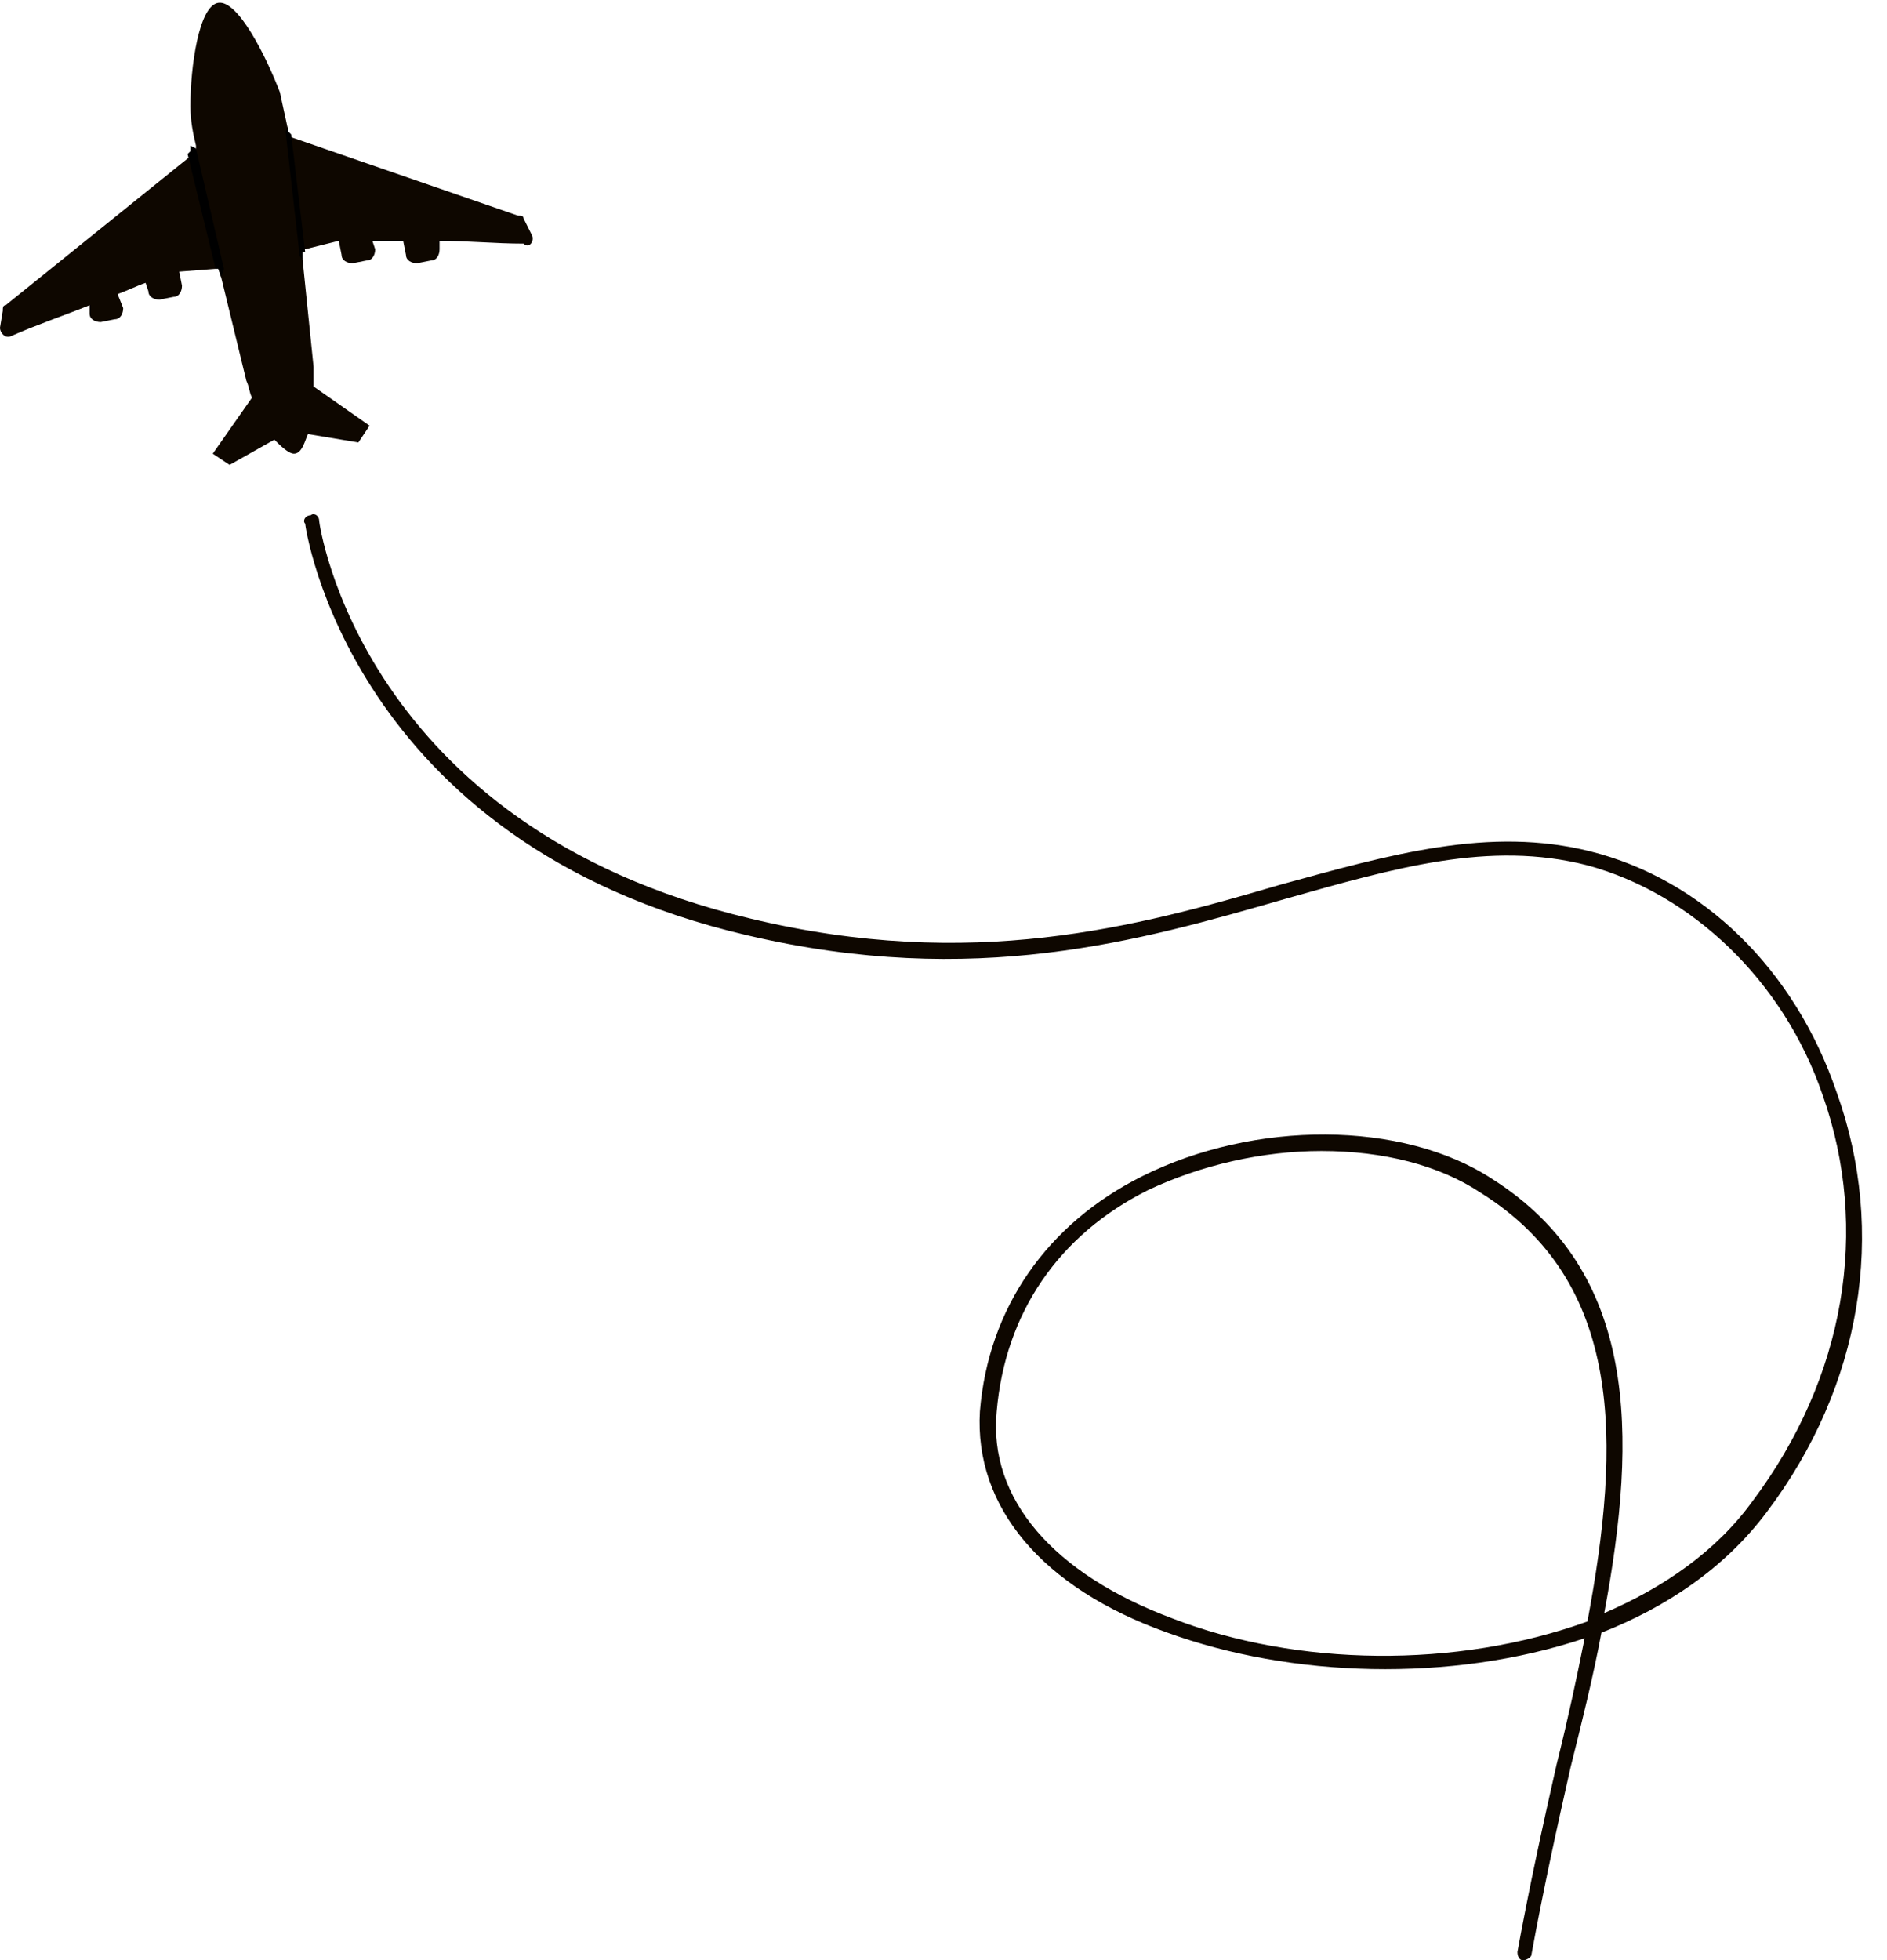 <?xml version="1.0" encoding="UTF-8" standalone="no"?><svg xmlns="http://www.w3.org/2000/svg" xmlns:xlink="http://www.w3.org/1999/xlink" fill="#000000" height="70" preserveAspectRatio="xMidYMid meet" version="1" viewBox="14.8 13.0 67.4 70.0" width="67.4" zoomAndPan="magnify"><g><g id="change1_1"><path d="M33.8,21.4l-0.3-0.6c0-0.1-0.1-0.1-0.2-0.1l-8.1-2.8l-0.1,0l0-0.1c0,0,0-0.1,0-0.1l0,0 c-0.1-0.5-0.2-0.9-0.3-1.4c-0.5-1.3-1.5-3.3-2.2-3.2c-0.7,0.1-1,2.3-1,3.7c0,0.5,0.1,1,0.2,1.4c0,0,0,0.1,0,0.1l0,0.1l-0.1,0.1 l-6.7,5.4c-0.1,0-0.1,0.1-0.1,0.2l-0.1,0.6c0,0.2,0.2,0.4,0.4,0.3c0.9-0.4,1.8-0.7,2.8-1.1l0,0.3c0,0.2,0.2,0.3,0.4,0.3l0.5-0.1 c0.2,0,0.3-0.2,0.3-0.4L19,23.5c0.3-0.1,0.7-0.3,1-0.4l0.1,0.3c0,0.2,0.2,0.3,0.4,0.3l0.5-0.1c0.2,0,0.3-0.2,0.3-0.4l-0.1-0.5 l1.3-0.1l0.1,0l0.1,0.3l0.9,3.7c0.1,0.2,0.1,0.4,0.2,0.6l-1.4,2l0.6,0.4l1.6-0.9c0.2,0.2,0.5,0.5,0.7,0.5c0.3,0,0.4-0.5,0.5-0.7 l1.8,0.3l0.4-0.6l-2-1.4c0-0.2,0-0.5,0-0.7l-0.4-3.9l0-0.3l0.1,0l0,0l1.2-0.3l0.1,0.5c0,0.2,0.2,0.3,0.4,0.3l0.5-0.1 c0.2,0,0.3-0.2,0.3-0.4l-0.1-0.3c0.4,0,0.7,0,1.1,0l0.1,0.5c0,0.2,0.2,0.3,0.4,0.3l0.5-0.1c0.2,0,0.3-0.2,0.3-0.4l0-0.3 c1,0,2,0.1,3,0.1C33.7,21.9,33.9,21.6,33.8,21.4z" fill="#0e0700"/></g><g id="change2_1"><path d="M25.2,17.8l0.5,4.2l0,0l-0.1,0l0,0.3c0-0.1-0.1-0.1-0.1-0.2l0,0l-0.5-4.4l0.1-0.2c0,0,0,0.1,0,0.1l0,0.1 L25.2,17.8z M21.8,18.3l-0.2-0.1c0,0,0,0.1,0,0.1l0,0.1l-0.1,0.1l1,4.1l0.1,0l0.1,0.3l0.1-0.3L21.8,18.3z" fill="#000000"/></g><g id="change1_2"><path d="M80.4,52c-1.5-4.4-4.8-7.6-8.8-8.6c-3.6-0.9-7.1,0.1-11.1,1.2c-5.1,1.5-11,3.1-18.9,1.2 c-13.9-3.3-15.4-14.1-15.4-14.2c0-0.2-0.2-0.3-0.3-0.2c-0.2,0-0.3,0.2-0.2,0.3c0,0.1,1.6,11.4,15.8,14.7c8.1,1.9,14,0.2,19.2-1.3 c3.9-1.1,7.3-2.1,10.8-1.2c3.7,1,7,4.1,8.4,8.2c1.7,4.8,0.8,10.1-2.5,14.5c-1.3,1.8-3.2,3.1-5.3,4c1.2-6.4,1.2-12.2-4-15.5 C64.9,53,59.6,53,55.6,55c-3.4,1.7-5.5,4.7-5.8,8.4c-0.2,3.4,2.2,6.3,6.7,7.9c4.4,1.6,10.1,1.8,14.9,0.2c-0.3,1.5-0.6,2.9-1,4.5 c-0.5,2.2-1,4.5-1.4,6.7c0,0.2,0.1,0.3,0.2,0.3c0,0,0,0,0,0c0.1,0,0.3-0.1,0.3-0.2c0.4-2.2,0.9-4.5,1.4-6.7 c0.4-1.6,0.8-3.2,1.1-4.8c2.3-0.9,4.4-2.3,5.9-4.3C81.3,62.5,82.2,57,80.4,52z M71.5,70.9c-4.7,1.7-10.4,1.6-14.8-0.1 c-4.3-1.6-6.6-4.3-6.3-7.4c0.3-3.5,2.2-6.3,5.4-7.9c1.9-0.9,4.1-1.4,6.2-1.4c2.2,0,4.2,0.5,5.7,1.5C72.8,58.8,72.7,64.5,71.5,70.9z" fill="#0e0700"/></g></g></svg>